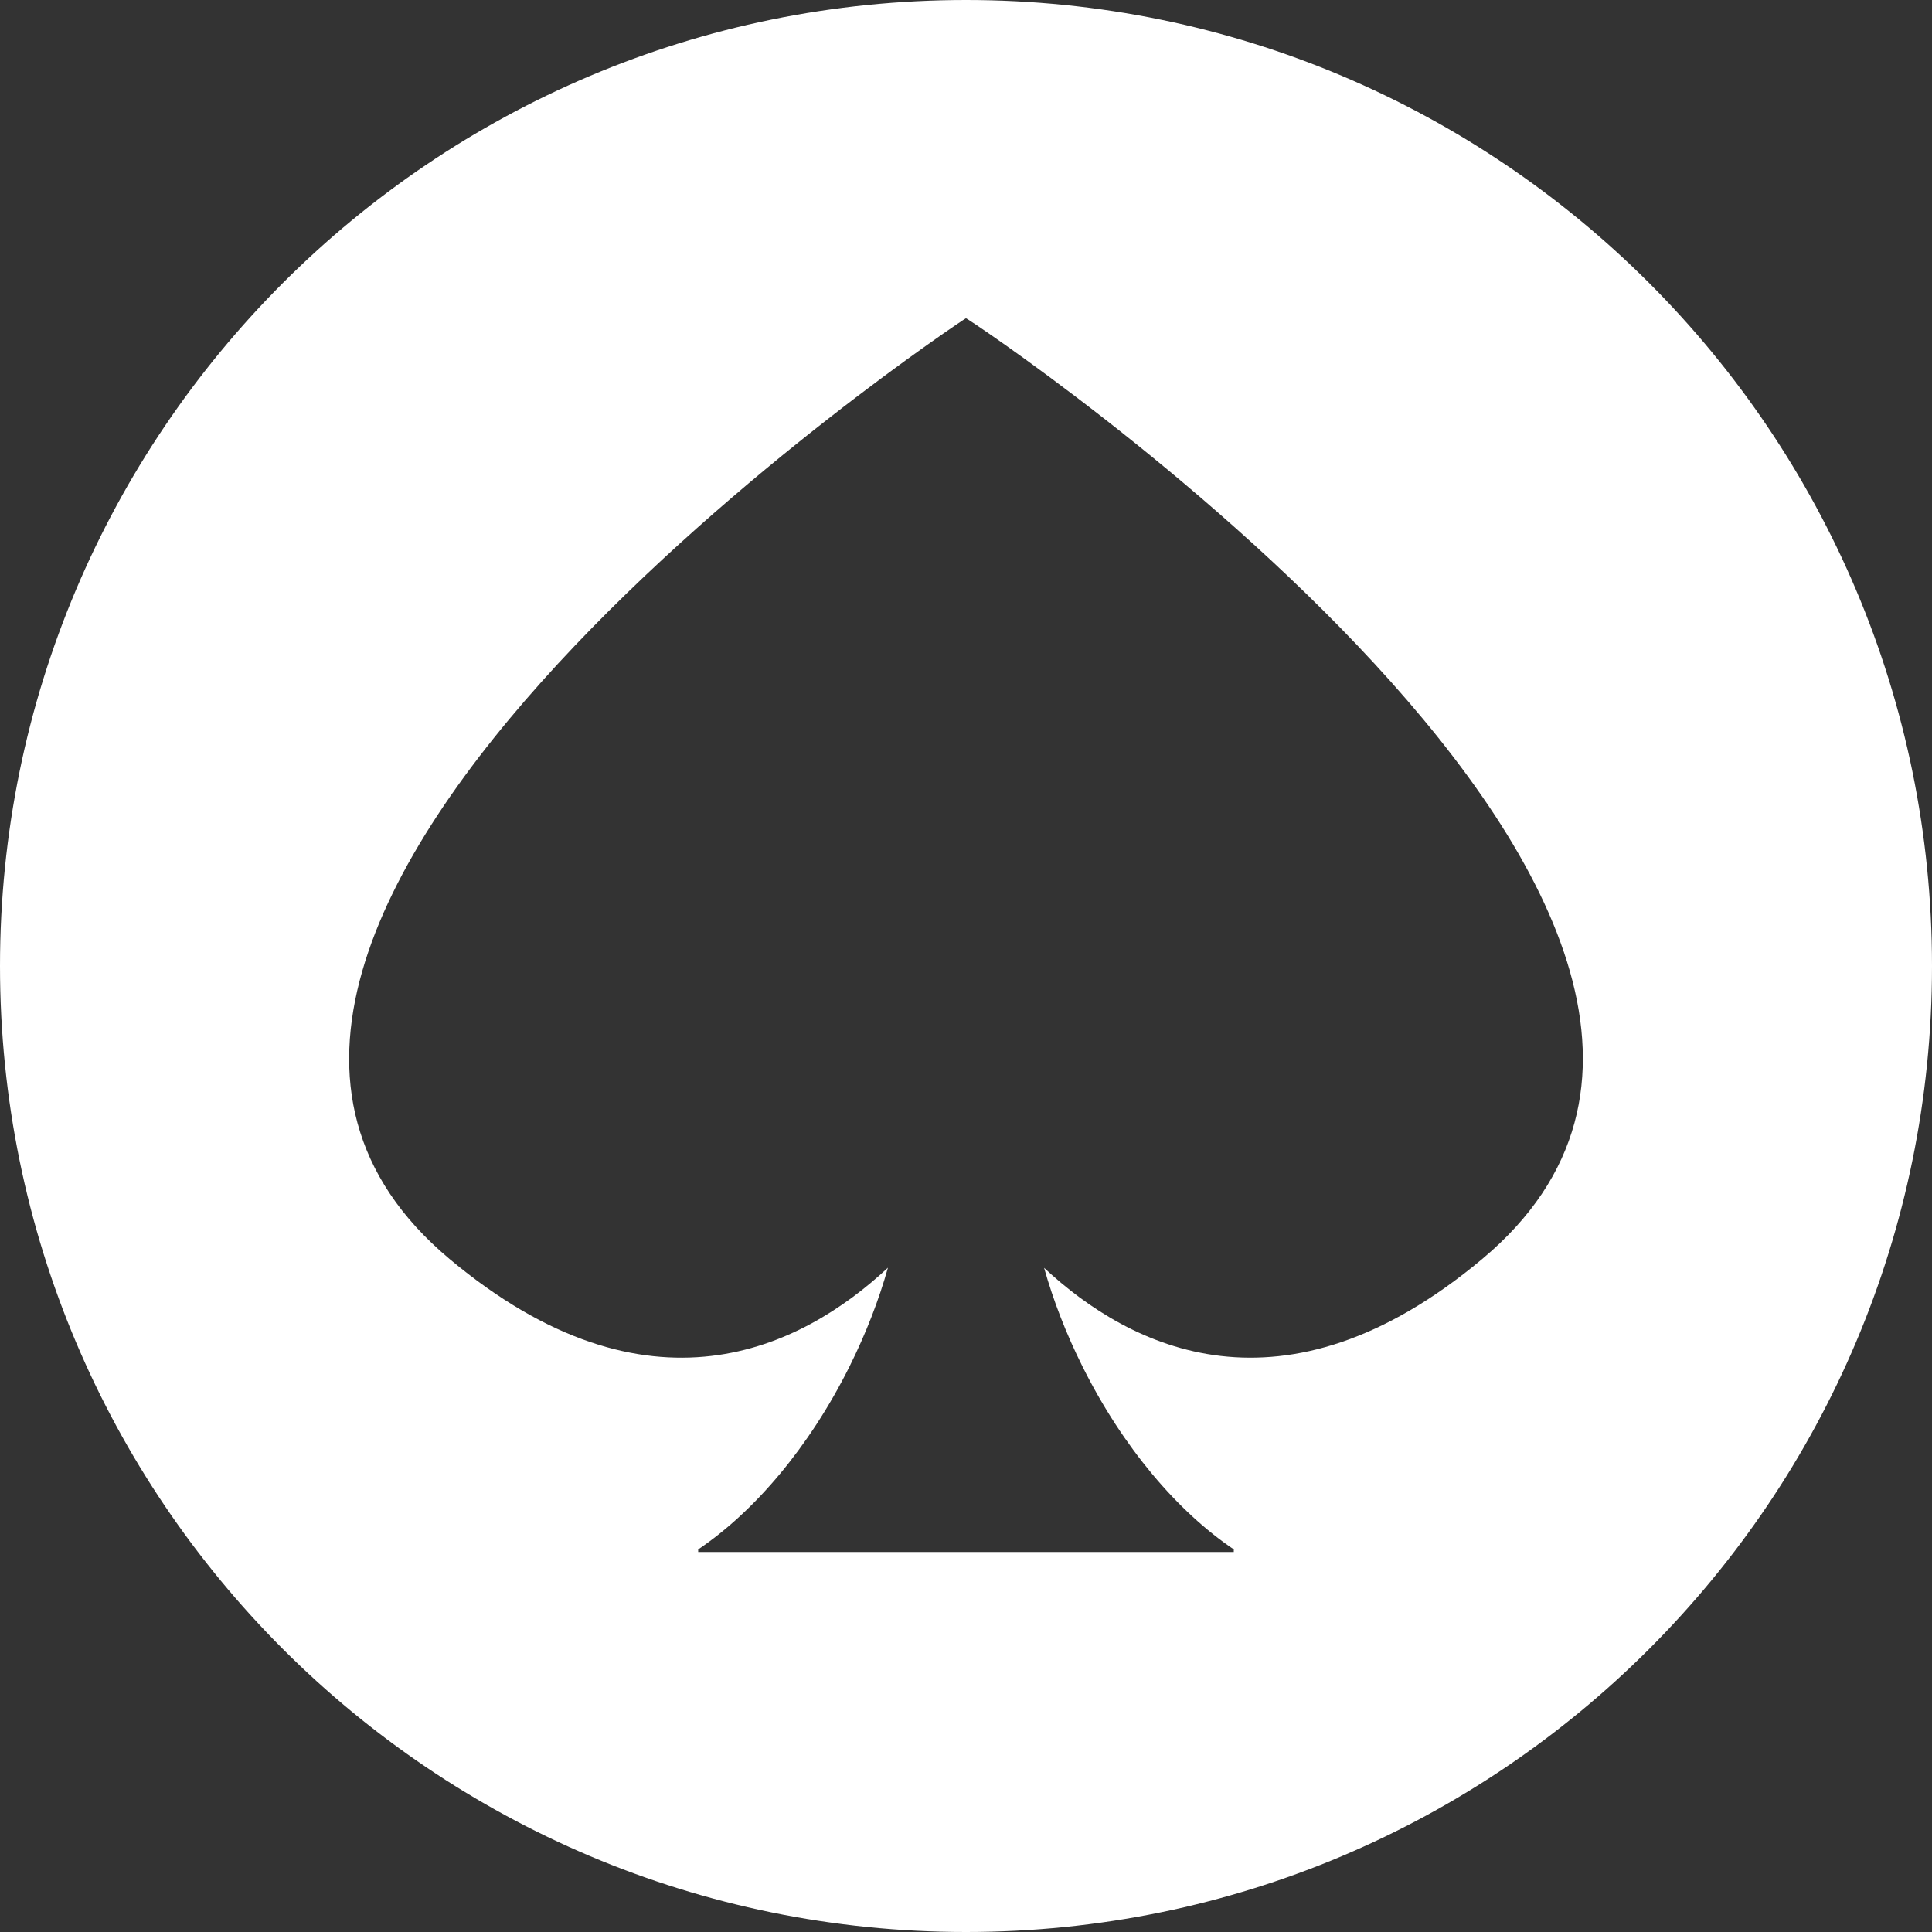 <svg width="50" height="50" viewBox="0 0 50 50" fill="none" xmlns="http://www.w3.org/2000/svg">
<rect x="0" y="0" width="50" height="50" fill="#333333" stroke="none"/>
<path fill-rule="evenodd" clip-rule="evenodd" d="M25 50C38.807 50 50 38.807 50 25C50 11.193 38.807 0 25 0C11.193 0 0 11.193 0 25C0 38.807 11.193 50 25 50ZM27.021 32.812C29.248 34.888 33.209 36.893 38.358 32.584C48.666 23.962 25.075 8.236 24.999 8.236C24.962 8.236 1.332 23.962 11.638 32.585C16.79 36.896 20.753 34.885 22.98 32.808C22.744 33.648 22.411 34.509 21.986 35.364C20.938 37.466 19.515 39.124 18.069 40.099V40.165H31.93V40.098C30.483 39.122 29.062 37.465 28.014 35.364C27.588 34.51 27.257 33.651 27.021 32.812Z" fill="white"/>
</svg>
